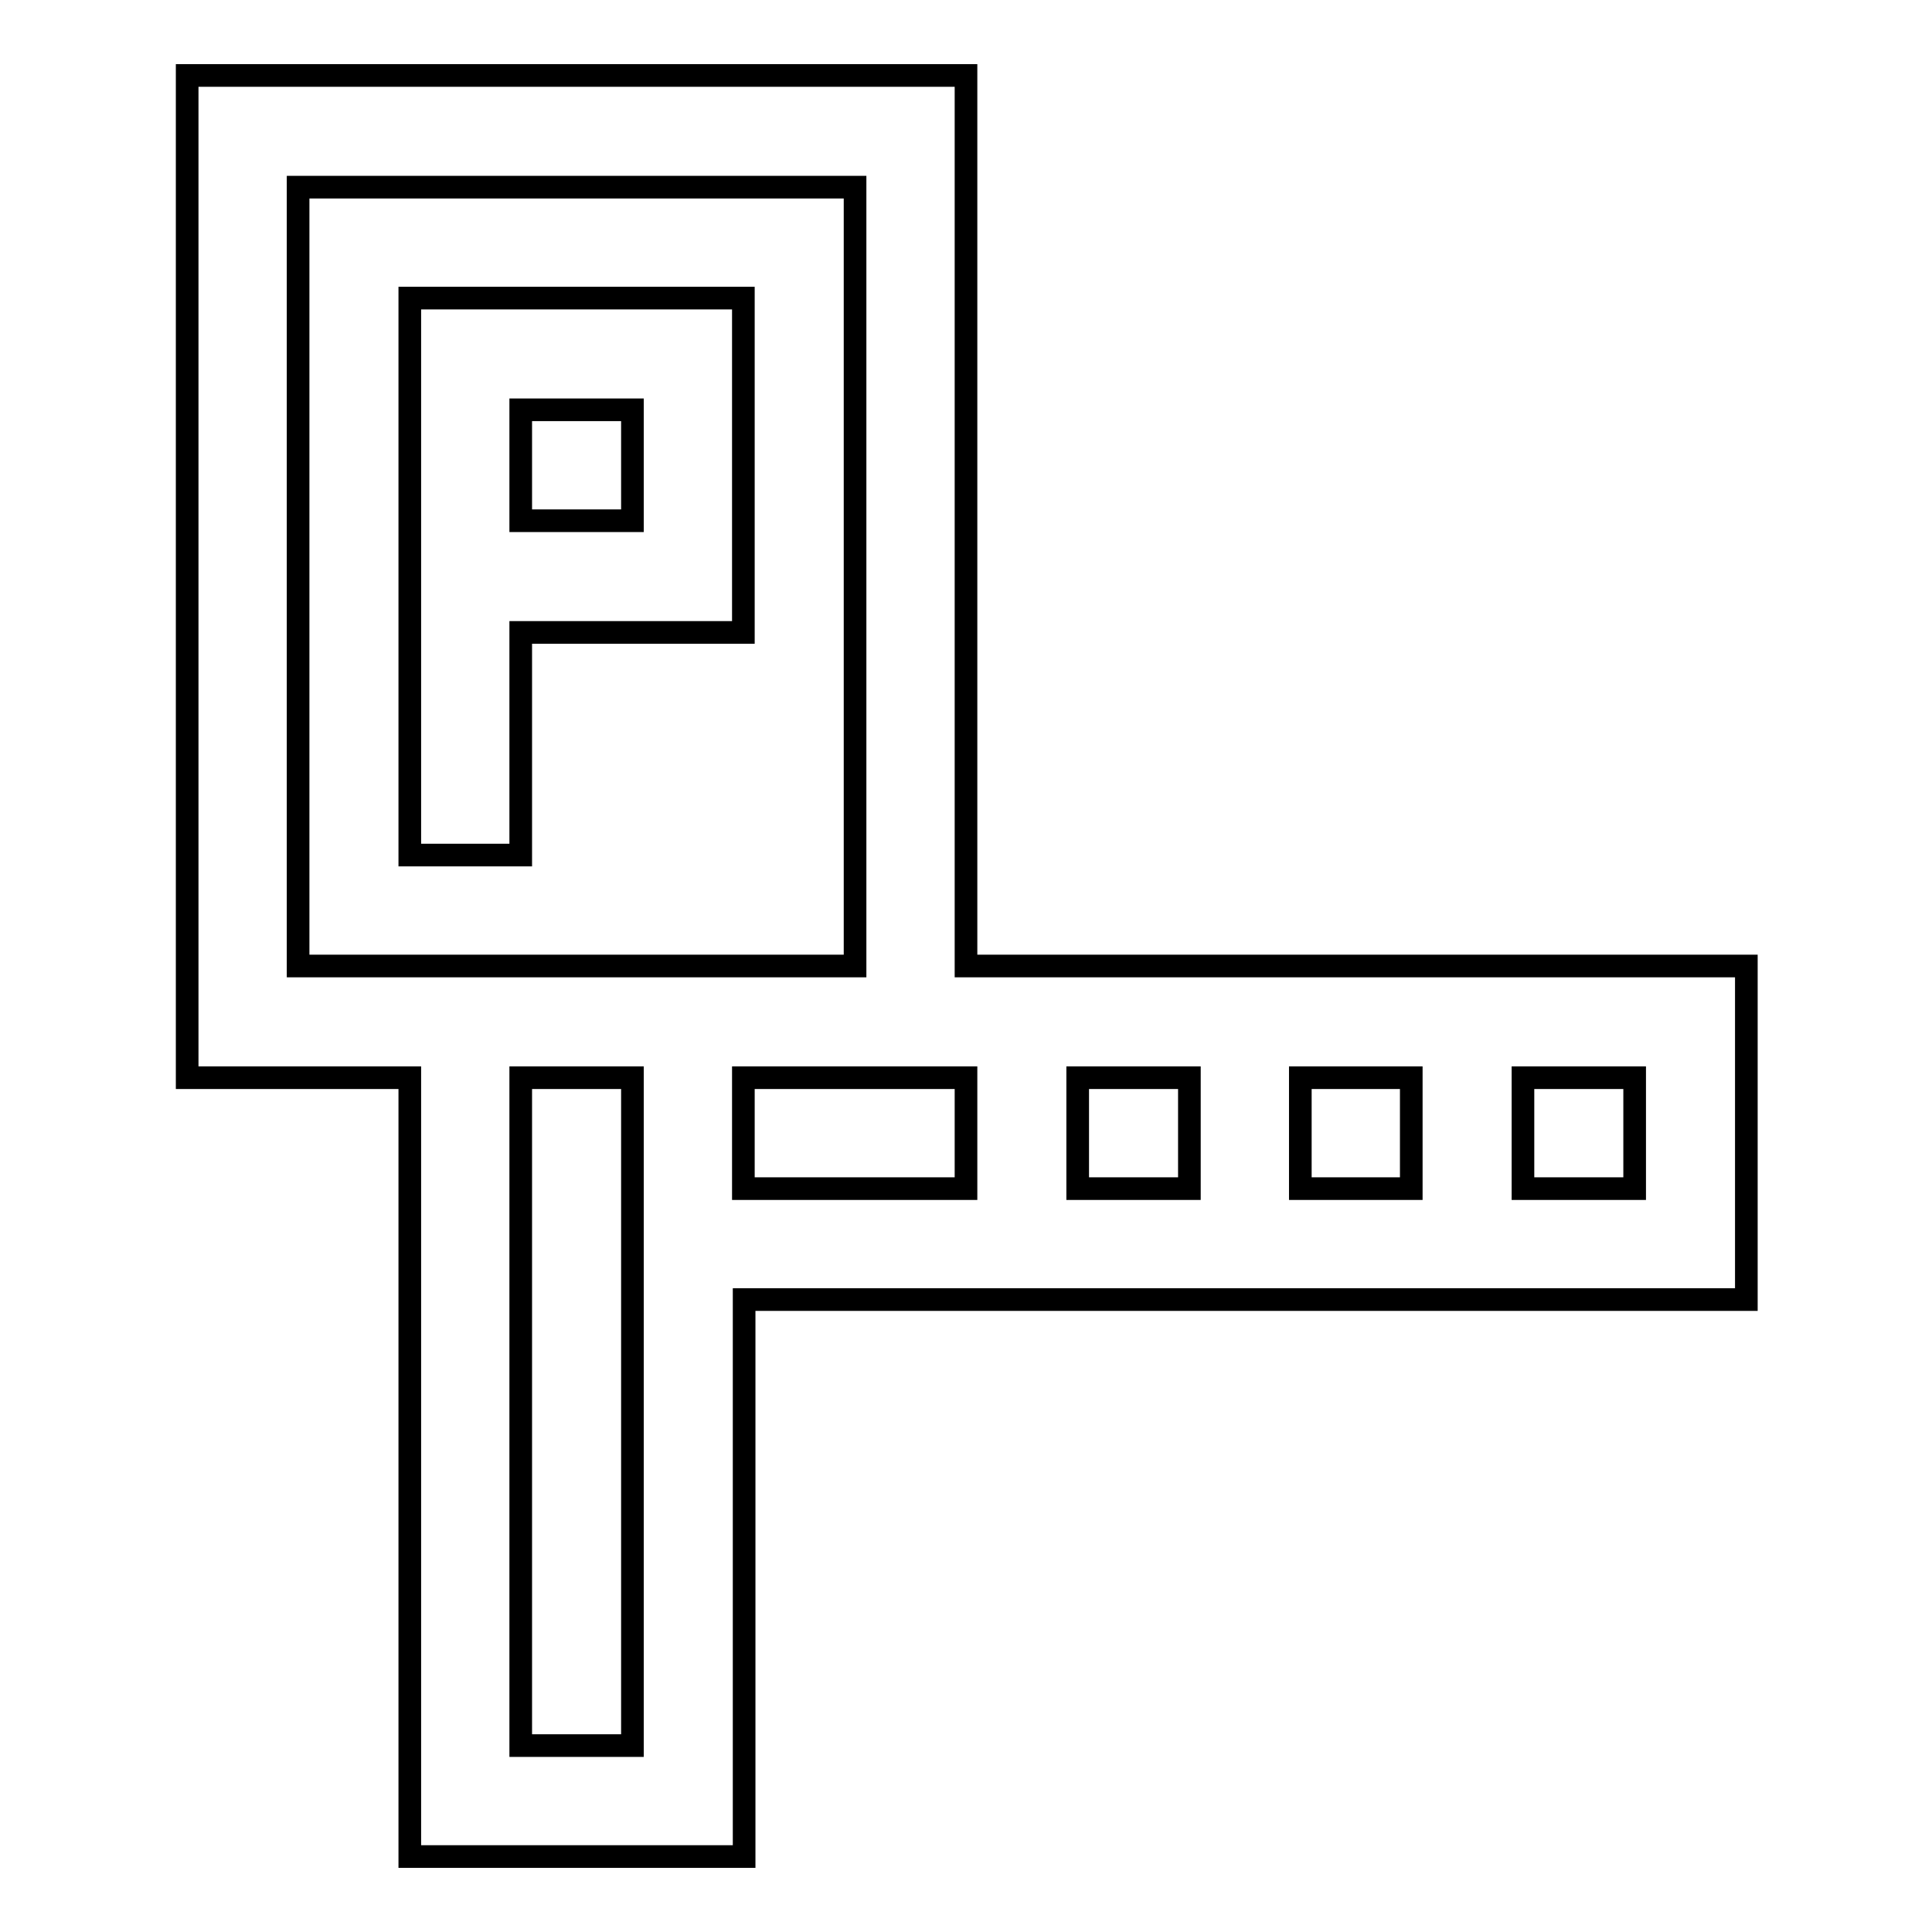 <?xml version="1.0" encoding="utf-8"?>
<!-- Svg Vector Icons : http://www.onlinewebfonts.com/icon -->
<!DOCTYPE svg PUBLIC "-//W3C//DTD SVG 1.1//EN" "http://www.w3.org/Graphics/SVG/1.1/DTD/svg11.dtd">
<svg version="1.1" xmlns="http://www.w3.org/2000/svg" xmlns:xlink="http://www.w3.org/1999/xlink" x="0px" y="0px" viewBox="0 0 256 256" enable-background="new 0 0 256 256" xml:space="preserve">
<g> <path stroke-width="3" fill-opacity="0" stroke="#000000"  d="M231.3,128H128V10H24.8v132.8h29.5V246h44.3v-73.8h132.8V128z M39.5,128V24.8h73.8V128H98.5H83.8H54.3H39.5 z M83.8,231.3H69v-88.5h14.8v29.5V231.3z M98.5,157.5v-14.7H128v14.7H98.5z M142.8,157.5v-14.7h14.8v14.7H142.8z M172.3,157.5 v-14.7H187v14.7H172.3z M216.6,157.5h-14.8v-14.7h14.8V157.5z M98.5,69V54.3v-0.7V39.5H69H54.3v73.8H69V83.8h29.5V69z M69,69V54.3 h14.8V69H69z"/></g>
</svg>